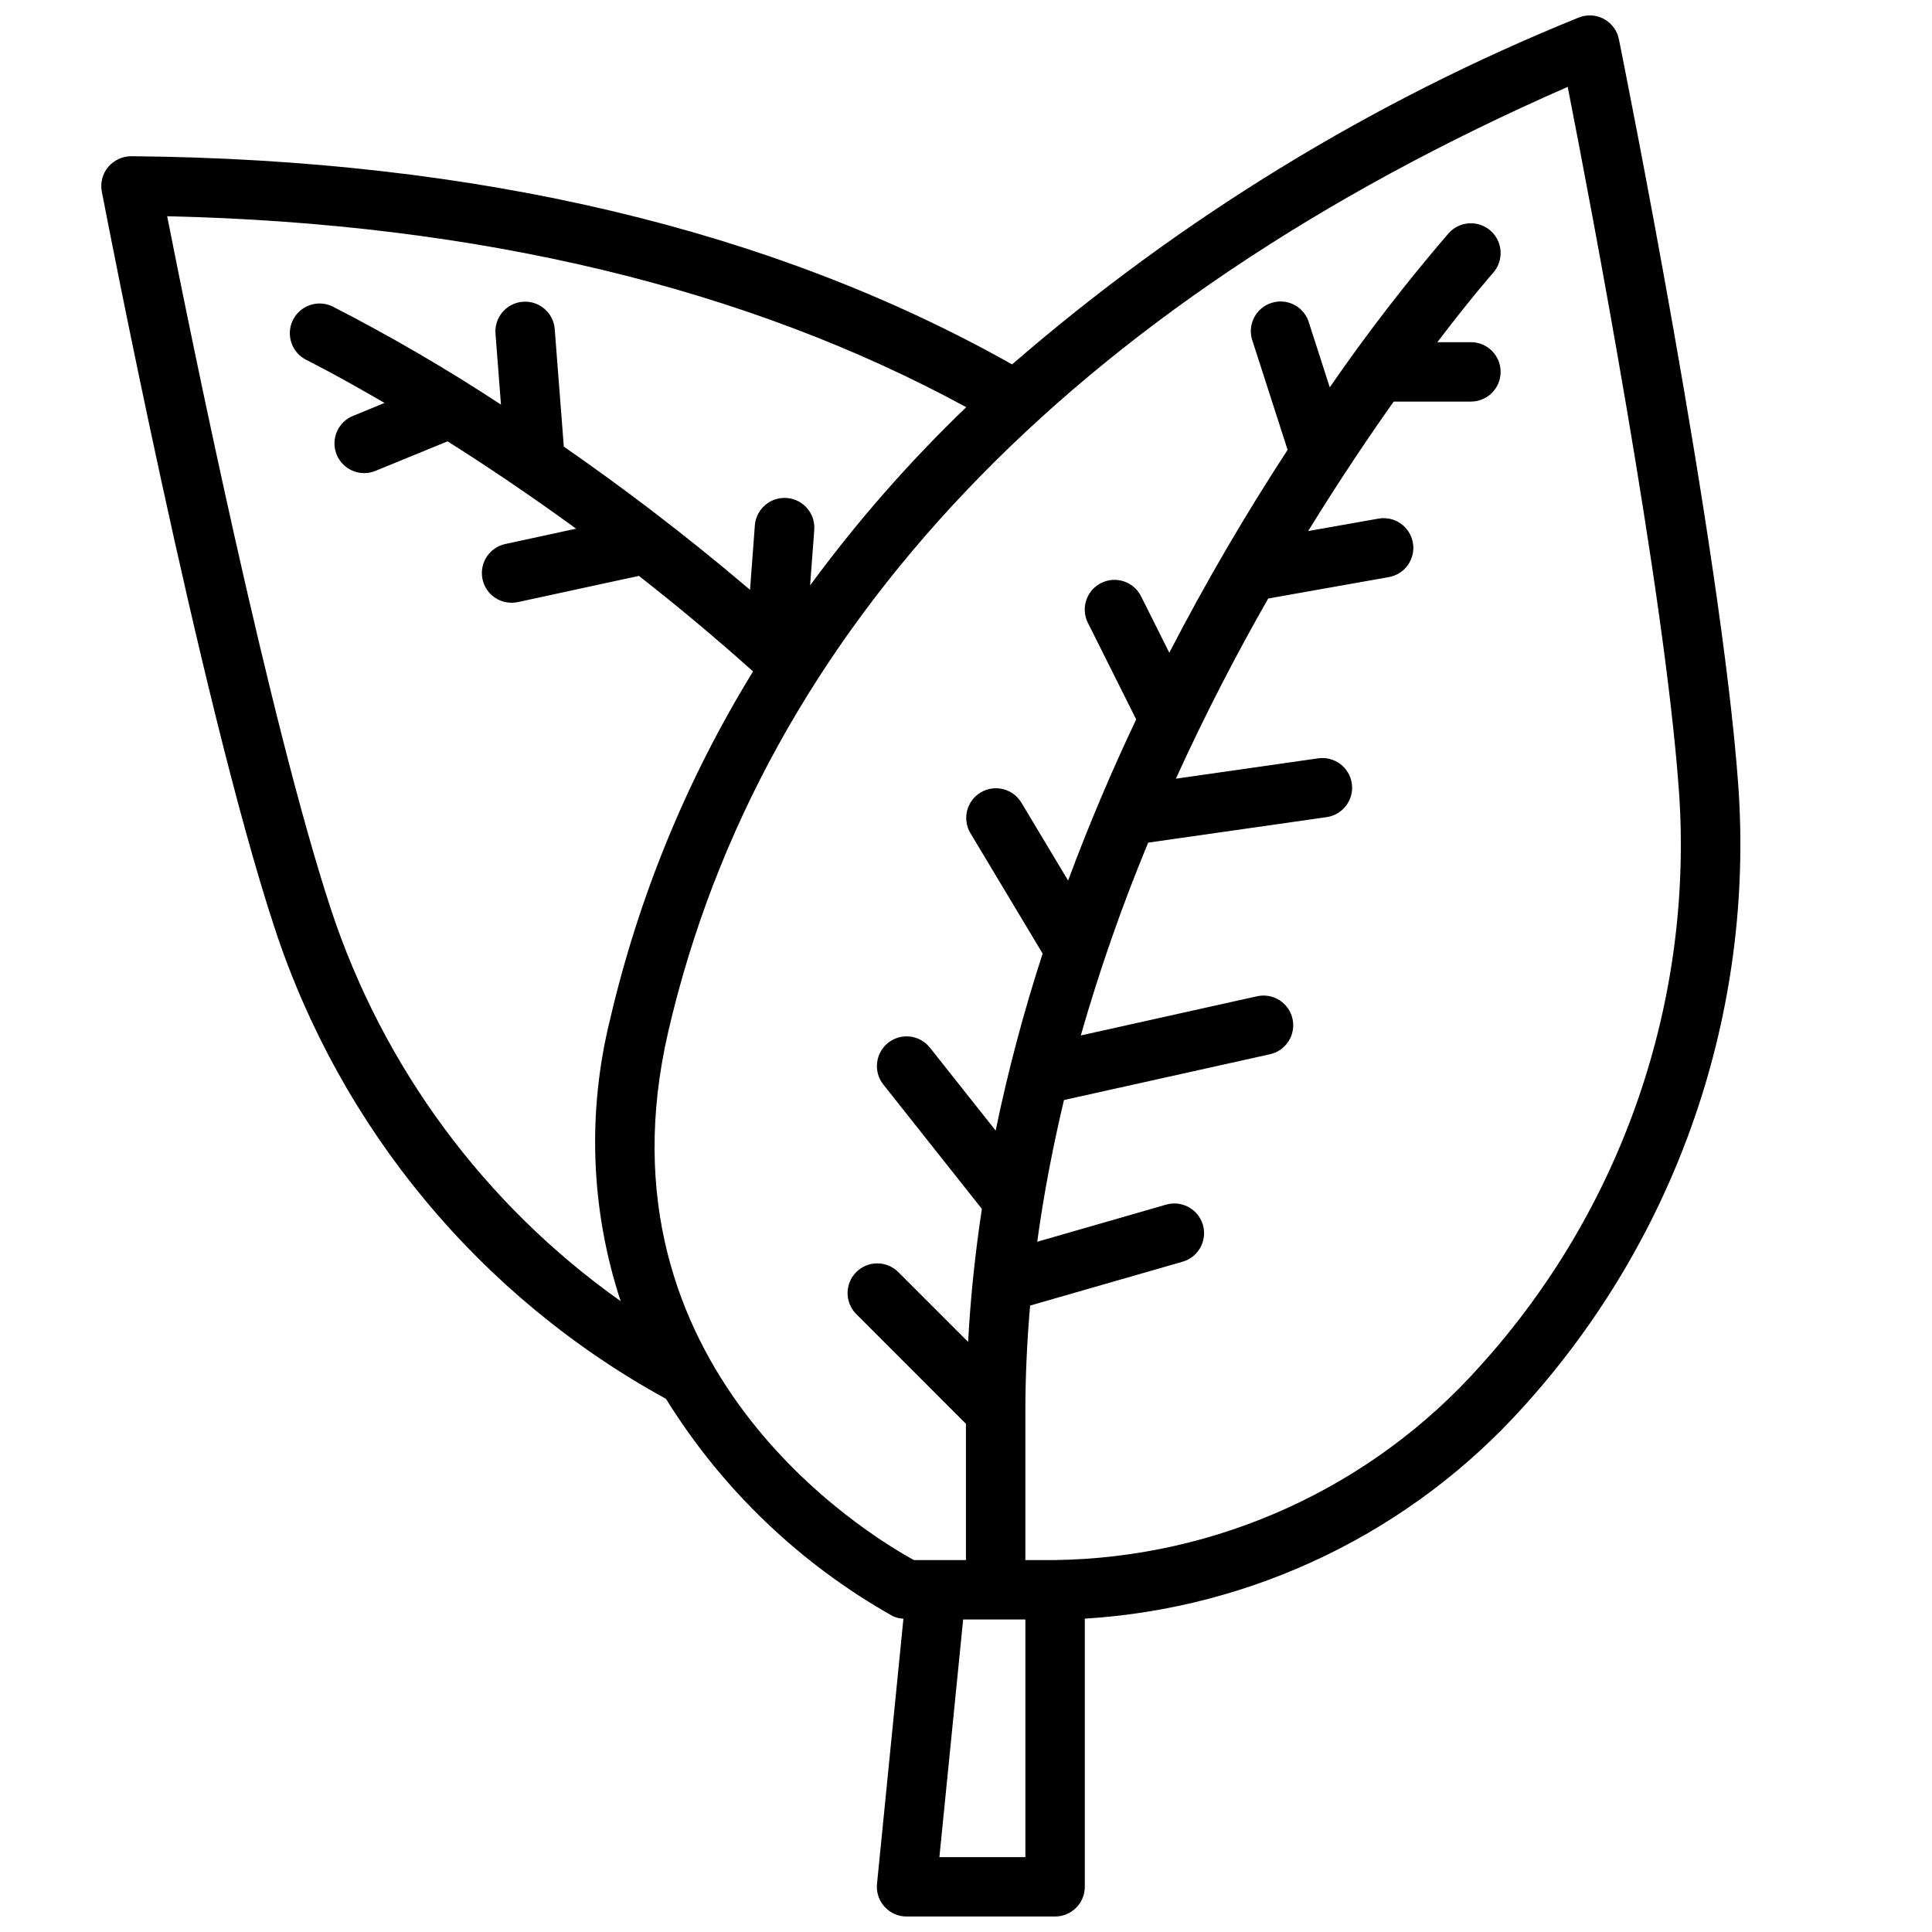 <?xml version="1.0" encoding="UTF-8"?>
<!-- Uploaded to: ICON Repo, www.svgrepo.com, Generator: ICON Repo Mixer Tools -->
<svg width="800px" height="800px" version="1.1" viewBox="144 144 512 512" xmlns="http://www.w3.org/2000/svg">
 <defs>
  <clipPath id="a">
   <path d="m170 148.09h436v503.81h-436z"/>
  </clipPath>
 </defs>
 <g clip-path="url(#a)">
  <path d="m172.67 188.24c-1.512 1.812-2.133 4.207-1.688 6.523 1.055 5.512 25.977 134.93 45.754 195.02 17.461 53.309 54.555 97.973 103.75 124.92 14.879 23.996 35.598 43.828 60.219 57.645 0.859 0.371 1.777 0.586 2.711 0.637l-7 70.25c-0.223 2.215 0.504 4.418 1.996 6.07 1.492 1.648 3.613 2.59 5.836 2.59h39.359c2.09 0 4.09-0.828 5.566-2.305 1.477-1.477 2.309-3.481 2.309-5.566v-71.062c44.652-2.742 86.438-22.945 116.32-56.242 20.082-22.172 35.469-48.176 45.242-76.449 9.773-28.273 13.727-58.23 11.625-88.07-4.527-63.086-30.535-192.3-31.645-197.82-0.473-2.309-1.953-4.289-4.043-5.391-2.086-1.102-4.555-1.207-6.727-0.293-54.727 22.168-105.42 53.207-150.04 91.875-63.336-35.707-141.76-54.355-233.42-55.176-2.356 0.016-4.59 1.047-6.121 2.836zm220.28 447.92 6.297-62.977h16.492v62.977zm195.97-282.84c1.973 27.684-1.676 55.48-10.727 81.719-9.047 26.234-23.309 50.371-41.93 70.953-28.684 32.176-69.555 50.836-112.66 51.441h-7.871v-39.359c0-9.445 0.457-18.805 1.258-28.086l40.273-11.578v-0.004c2.043-0.547 3.773-1.891 4.812-3.727 1.039-1.84 1.297-4.019 0.715-6.047-0.582-2.031-1.957-3.742-3.812-4.746-1.855-1.008-4.039-1.227-6.059-0.609l-34.039 9.801c1.73-12.762 4.18-25.285 7.086-37.559l54.449-12.098c2.07-0.422 3.887-1.656 5.035-3.43 1.152-1.77 1.543-3.93 1.082-5.992-0.457-2.062-1.727-3.856-3.519-4.973-1.793-1.117-3.961-1.469-6.012-0.973l-46.578 10.352c4.973-17.359 10.938-34.418 17.859-51.098l47.289-6.754c4.301-0.617 7.293-4.606 6.676-8.91-0.617-4.305-4.609-7.293-8.914-6.676l-37.707 5.391c7.816-17.207 16.16-33.203 24.465-47.742l32.094-5.699h0.004c4.215-0.824 6.988-4.871 6.242-9.098-0.75-4.231-4.75-7.078-8.992-6.402l-18.758 3.32c8.07-13.105 15.809-24.629 22.664-34.312h20.469c4.348 0 7.871-3.523 7.871-7.871s-3.523-7.871-7.871-7.871h-8.898c8.801-11.547 14.516-18.105 14.785-18.391 2.891-3.262 2.59-8.246-0.672-11.137-3.262-2.887-8.246-2.586-11.137 0.676-11.219 13.031-21.73 26.656-31.488 40.816l-5.715-17.734v-0.004c-1.512-3.879-5.785-5.91-9.75-4.629-3.965 1.277-6.246 5.422-5.207 9.457l9.5 29.48h0.004c-11.348 17.387-21.812 35.328-31.355 53.766l-7.484-14.957h-0.004c-1.941-3.891-6.672-5.469-10.562-3.527-3.891 1.945-5.469 6.672-3.527 10.566l12.801 25.59c-6.398 13.469-12.484 27.766-18.043 42.699l-12.453-20.758c-2.277-3.641-7.051-4.785-10.727-2.574-3.68 2.211-4.91 6.961-2.766 10.68l19.199 32.008c-5.012 15.395-9.172 31.055-12.453 46.91l-17.422-21.988v0.004c-2.699-3.41-7.652-3.984-11.059-1.285-3.41 2.699-3.984 7.652-1.285 11.059l26.113 32.961c-1.746 11.562-3.008 23.316-3.644 35.25l-18.602-18.602c-3.09-2.981-8-2.938-11.035 0.098-3.039 3.035-3.082 7.945-0.098 11.035l29.16 29.18v36.102h-13.793c-12.234-6.684-85.664-50.941-65.125-139.93 24.598-106.47 106.91-192.89 238.39-250.48 6.195 31.598 25.734 133.94 29.449 186.29zm-188.86-101.41c-15.121 14.527-28.965 30.332-41.375 47.23l1.102-14.711c0.324-4.348-2.938-8.137-7.285-8.457-4.348-0.324-8.137 2.938-8.461 7.285l-1.273 17.051c-17.391-14.801-34.242-27.48-49.352-37.949l-2.41-31.148 0.004-0.004c-0.34-4.336-4.125-7.574-8.461-7.238-4.332 0.336-7.574 4.125-7.238 8.457l1.449 18.789v0.004c-14.391-9.453-29.281-18.129-44.602-25.988-3.914-1.91-8.637-0.289-10.551 3.621-1.91 3.914-0.289 8.637 3.621 10.551 0.219 0.109 8.062 4.008 20.672 11.383l-8.242 3.387v-0.004c-1.969 0.766-3.547 2.293-4.383 4.234-0.832 1.941-0.852 4.137-0.047 6.094 0.801 1.953 2.356 3.504 4.312 4.301 1.957 0.797 4.152 0.773 6.094-0.062l18.98-7.777c10.051 6.344 21.625 14.098 34.062 23.145l-18.742 4.062-0.004-0.004c-3.941 0.84-6.613 4.527-6.184 8.535 0.426 4.008 3.812 7.047 7.848 7.035 0.559 0 1.117-0.055 1.668-0.172l32.047-6.941c9.848 7.684 20.027 16.16 30.262 25.324h-0.004c-17.488 28.441-30.266 59.52-37.848 92.039-6.156 24.707-5.199 50.652 2.762 74.84-36.051-25.535-62.969-61.953-76.797-103.91-16.406-49.914-37.156-152.03-43.383-183.61 82.734 1.891 153.76 19.035 211.76 50.609z"/>
 </g>
</svg>